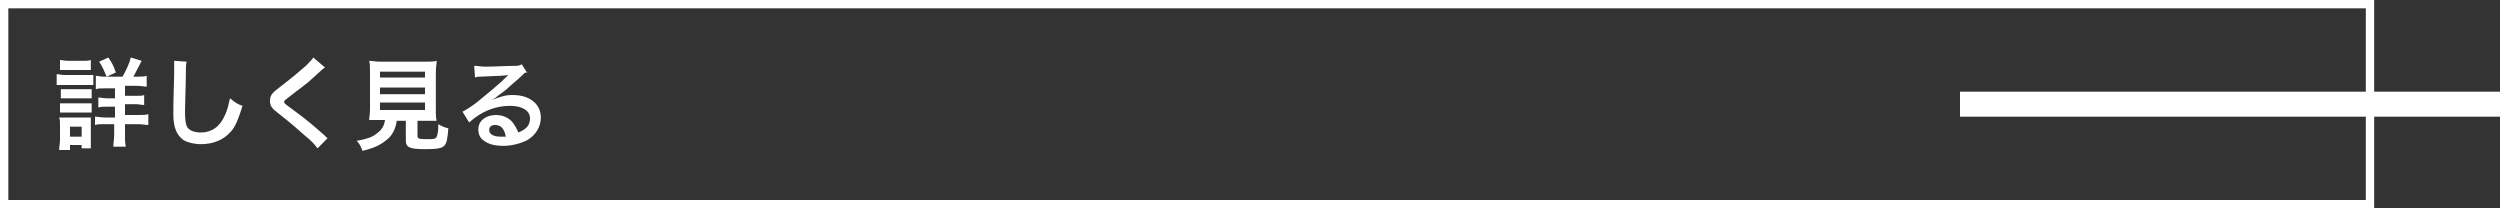 <?xml version="1.0" encoding="utf-8"?>
<!-- Generator: Adobe Illustrator 26.0.1, SVG Export Plug-In . SVG Version: 6.00 Build 0)  -->
<svg version="1.1" id="レイヤー_1" xmlns="http://www.w3.org/2000/svg" xmlns:xlink="http://www.w3.org/1999/xlink" x="0px"
	 y="0px" viewBox="0 0 300 25" style="enable-background:new 0 0 300 25;" xml:space="preserve">
<rect x="0" y="0" width="300" height="25" fill="#333333" stroke="none"/>
<style type="text/css">
	.st0{fill:#FFFFFF;}
</style>
<g id="レイヤー_2_00000078763507385671614870000002688713386801708435_">
</g>
<g id="レイヤー_3">
	<g>
		<g>
			<path class="st0" d="M283.9,1v23H1V1H283.9 M284.9,0H0v25h284.9V0L284.9,0z"/>
			<rect x="235.2" y="11" class="st0" width="64.8" height="3"/>
		</g>
		<g>
			<path class="st0" d="M6.8,8.9c0.3,0,0.5,0.1,1,0.1h2.4c0.5,0,0.7,0,1,0v1.2c-0.3,0-0.4,0-0.9,0H7.8c-0.4,0-0.7,0-1,0V8.9z
				 M7.1,18c0-0.4,0.1-0.8,0.1-1.2V15c0-0.4,0-0.6-0.1-0.9c0.3,0,0.6,0,0.9,0h2.1c0.5,0,0.6,0,0.8,0c0,0.2,0,0.4,0,0.9v1.9
				c0,0.4,0,0.6,0,0.9H9.8v-0.4H8.4V18H7.1z M7.2,7.2c0.3,0,0.5,0.1,1,0.1h1.7c0.5,0,0.7,0,1-0.1v1.2c-0.3,0-0.6,0-1,0H8.2
				c-0.4,0-0.7,0-1,0V7.2z M7.3,10.7c0.3,0,0.4,0,0.8,0h2.1c0.4,0,0.5,0,0.8,0v1.1c-0.3,0-0.4,0-0.8,0H8.1c-0.4,0-0.5,0-0.8,0V10.7z
				 M7.3,12.4c0.3,0,0.4,0,0.8,0h2.1c0.4,0,0.5,0,0.8,0v1.1c-0.3,0-0.4,0-0.8,0H8c-0.4,0-0.5,0-0.8,0v-1.1H7.3z M8.4,16.4h1.4v-1.2
				H8.4V16.4z M14.7,9.2c0.4-0.7,0.8-1.5,1-2.3L17,7.3c-0.6,1.1-0.7,1.4-1,1.9h0.5c0.5,0,0.8,0,1.1-0.1v1.3c-0.3,0-0.6-0.1-1.2-0.1
				H15v1.2h1.2c0.6,0,0.9,0,1.1-0.1v1.2c-0.3,0-0.6-0.1-1.1-0.1H15v1.3h1.6c0.5,0,0.9,0,1.2-0.1V15c-0.4,0-0.7-0.1-1.2-0.1H15v1.3
				c0,0.6,0,1,0.1,1.4h-1.5c0-0.4,0.1-0.9,0.1-1.4v-1.3h-1.1c-0.6,0-0.9,0-1.2,0.1v-1c0.3,0,0.7,0.1,1.3,0.1h1.1v-1.3h-0.9
				c-0.5,0-0.8,0-1.1,0.1v-1.2c0.3,0,0.6,0.1,1.1,0.1h0.9v-1.2h-1.1c-0.6,0-0.9,0-1.2,0.1V9.1c0.3,0,0.5,0.1,1,0.1
				C12.5,9.2,14.7,9.2,14.7,9.2z M12.8,9.2c-0.3-0.7-0.5-1.2-0.9-1.8L13,6.9c0.4,0.6,0.6,0.9,0.9,1.8L12.8,9.2z"/>
			<path class="st0" d="M22.4,7.4c-0.1,0.3-0.1,0.7-0.1,1.6c0,1.1-0.1,3.5-0.1,4.4c0,1.1,0.1,1.6,0.3,1.9c0.3,0.4,0.9,0.6,1.6,0.6
				c1.3,0,2.3-0.7,2.9-2.1c0.3-0.6,0.4-1.2,0.6-2c0.6,0.5,0.9,0.7,1.5,0.9c-0.5,1.6-0.8,2.4-1.4,3.1c-0.9,1-2.1,1.5-3.6,1.5
				c-0.8,0-1.6-0.2-2.1-0.5c-0.8-0.6-1.2-1.5-1.2-3.1c0-0.6,0-1.8,0.1-4.8c0-0.4,0-0.6,0-0.8c0-0.3,0-0.5,0-0.8L22.4,7.4z"/>
			<path class="st0" d="M39,8.1c-0.2,0.1-0.4,0.3-1.5,1.3c-0.6,0.6-1.5,1.2-2.9,2.3c-0.4,0.3-0.5,0.4-0.5,0.5c0,0.2,0,0.2,1.1,1
				c1.9,1.4,2.2,1.7,3.8,3.1c0.1,0.1,0.2,0.2,0.3,0.3l-1.2,1.2c-0.3-0.4-0.7-0.9-1.6-1.6c-0.9-0.8-1.2-1.1-3.1-2.6
				c-0.8-0.6-1-0.9-1-1.5c0-0.4,0.1-0.7,0.4-1c0.2-0.2,0.2-0.2,1.1-0.9c1.3-1,2-1.6,2.8-2.3c0.5-0.5,0.7-0.7,0.9-1L39,8.1z"/>
			<path class="st0" d="M45.6,14.4c-0.6,0-1,0-1.3,0c0-0.3,0.1-0.7,0.1-1.3V8.8c0-0.7,0-1.2-0.1-1.5c0.4,0,0.7,0.1,1.3,0.1h5.5
				c0.6,0,0.9,0,1.3-0.1c0,0.3-0.1,0.8-0.1,1.5v4.4c0,0.6,0,0.9,0.1,1.3c-0.3,0-0.8,0-1.3,0h-1v1.8c0,0.3,0.1,0.4,1,0.4
				s1.2,0,1.3-0.3c0.1-0.2,0.2-0.6,0.2-1.5c0.5,0.3,0.8,0.4,1.2,0.5c-0.1,1.3-0.2,1.8-0.5,2.1c-0.3,0.3-0.9,0.4-2.2,0.4
				c-2,0-2.4-0.2-2.4-1.1v-2.3h-1.1c-0.1,0.9-0.5,1.7-1.1,2.2c-0.8,0.7-1.7,1.1-3,1.4c-0.2-0.5-0.3-0.8-0.7-1.2
				c1.1-0.2,1.8-0.4,2.3-0.8c0.6-0.4,1-0.9,1.1-1.7C46.2,14.4,45.6,14.4,45.6,14.4z M45.6,9.3H51V8.6h-5.4V9.3z M45.6,11.3H51v-0.8
				h-5.4V11.3z M45.6,13.2H51v-0.9h-5.4V13.2z"/>
			<path class="st0" d="M59,12c1.1-0.4,1.6-0.6,2.5-0.6c2.1,0,3.4,1.1,3.4,2.7c0,1.1-0.6,2.1-1.6,2.7c-0.8,0.4-1.8,0.7-2.9,0.7
				c-1,0-1.8-0.2-2.3-0.6c-0.5-0.3-0.7-0.8-0.7-1.4c0-1,0.9-1.7,2.1-1.7c0.8,0,1.6,0.3,2.1,1c0.2,0.3,0.4,0.6,0.6,1.1
				c1-0.4,1.4-0.9,1.4-1.7c0-0.9-0.9-1.5-2.4-1.5c-1.8,0-3.5,0.7-4.9,2l-0.8-1.3c0.4-0.2,0.9-0.5,1.7-1.1c1.1-0.9,2.7-2.2,3.6-3.1
				c0,0,0.1-0.1,0.2-0.2l0,0c-0.5,0.1-1.2,0.1-3.4,0.2c-0.3,0-0.3,0-0.6,0.1l-0.1-1.4c0.4,0,0.8,0.1,1.4,0.1c1,0,2.5-0.1,3.6-0.1
				c0.4,0,0.6-0.1,0.7-0.2l0.7,1.1C63.1,8.6,63,8.7,62.7,9c-0.6,0.6-1.5,1.3-1.9,1.7c-0.2,0.2-1.1,0.8-1.3,1
				C59.2,11.9,59.2,11.9,59,12L59,12z M59.4,15c-0.4,0-0.7,0.2-0.7,0.6c0,0.5,0.5,0.8,1.4,0.8c0.2,0,0.3,0,0.6,0
				C60.5,15.4,60.1,15,59.4,15z"/>
		</g>
	</g>
</g>
<g id="仕上がり">
</g>
</svg>
